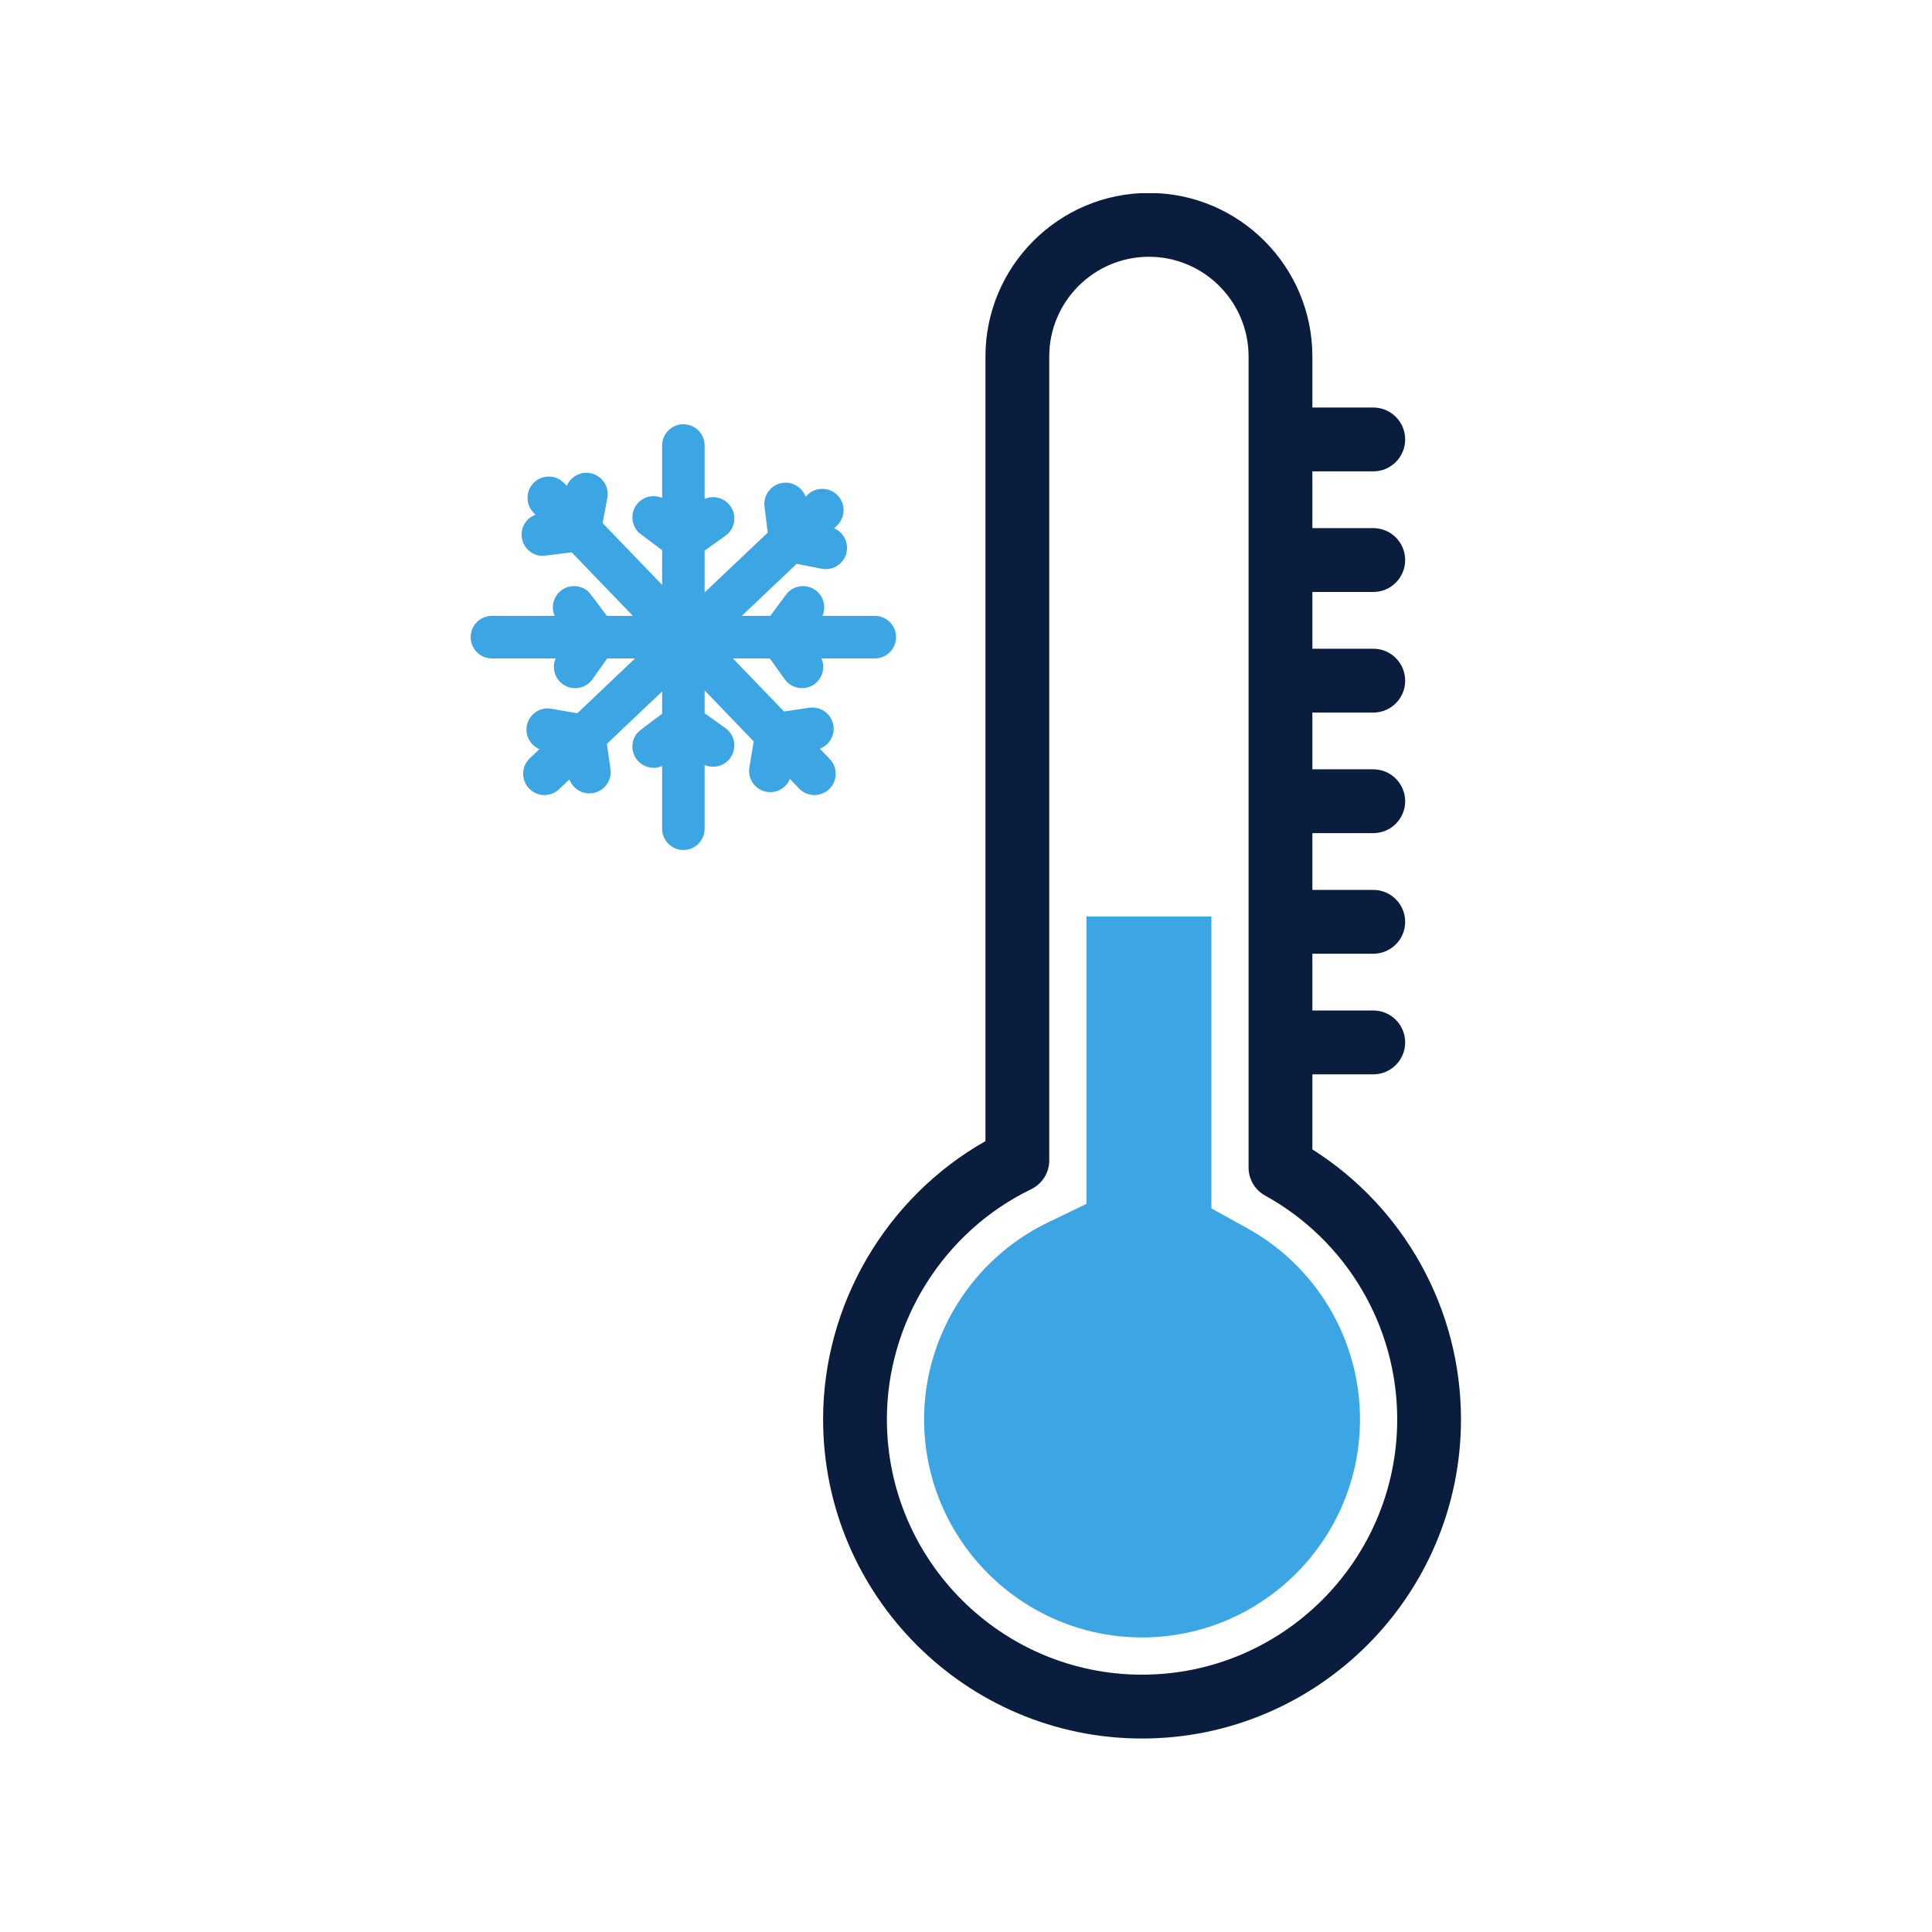 <?xml version="1.0" encoding="UTF-8"?> <svg xmlns="http://www.w3.org/2000/svg" xmlns:xlink="http://www.w3.org/1999/xlink" width="750" zoomAndPan="magnify" viewBox="0 0 750 750" height="750" preserveAspectRatio="xMidYMid meet"> <defs> <clipPath id="clip-0"> <path d="M 319 75 L 567.203 75 L 567.203 675 L 319 675 Z M 319 75 " clip-rule="nonzero"></path> </clipPath> <clipPath id="clip-1"> <path d="M 182.453 164 L 348 164 L 348 330 L 182.453 330 Z M 182.453 164 " clip-rule="nonzero"></path> </clipPath> </defs> <path fill="rgb(23.14%, 65.099%, 89.02%)" d="M 484.125 476.762 L 470.258 469.109 L 470.258 355.789 L 421.766 355.789 L 421.766 467.332 L 406.602 474.664 C 377.527 488.719 358.73 518.664 358.73 550.969 C 358.73 597.656 396.691 635.648 443.34 635.648 C 489.996 635.648 527.945 597.656 527.945 550.969 C 527.945 520.121 511.156 491.688 484.125 476.762 " fill-opacity="1" fill-rule="nonzero"></path> <g clip-path="url(#clip-0)"> <path fill="rgb(4.309%, 11.369%, 24.709%)" d="M 443.34 650.102 C 388.727 650.102 344.289 605.629 344.289 550.969 C 344.289 513.16 366.285 478.102 400.32 461.641 C 404.598 459.578 407.316 455.238 407.316 450.484 L 407.316 138.406 C 407.316 117.059 424.672 99.68 446.008 99.68 C 467.344 99.68 484.699 117.059 484.699 138.406 L 484.699 453.258 C 484.699 457.773 487.148 461.922 491.098 464.102 C 522.742 481.574 542.395 514.863 542.395 550.969 C 542.395 605.629 497.961 650.102 443.34 650.102 Z M 509.465 446.195 L 509.465 417.059 L 533.105 417.059 C 539.945 417.059 545.484 411.504 545.484 404.664 C 545.484 397.828 539.945 392.273 533.105 392.273 L 509.465 392.273 L 509.465 370.242 L 533.105 370.242 C 539.945 370.242 545.484 364.699 545.484 357.855 C 545.484 351.012 539.945 345.457 533.105 345.457 L 509.465 345.457 L 509.465 323.426 L 533.105 323.426 C 539.945 323.426 545.484 317.883 545.484 311.039 C 545.484 304.195 539.945 298.648 533.105 298.648 L 509.465 298.648 L 509.465 276.621 L 533.105 276.621 C 539.945 276.621 545.484 271.066 545.484 264.223 C 545.484 257.379 539.945 251.832 533.105 251.832 L 509.465 251.832 L 509.465 229.805 L 533.105 229.805 C 539.945 229.805 545.484 224.25 545.484 217.406 C 545.484 210.562 539.945 205.02 533.105 205.02 L 509.465 205.02 L 509.465 182.988 L 533.105 182.988 C 539.945 182.988 545.484 177.434 545.484 170.59 C 545.484 163.746 539.945 158.203 533.105 158.203 L 509.465 158.203 L 509.465 138.406 C 509.465 103.387 480.992 74.902 446.008 74.902 C 411.023 74.902 382.551 103.387 382.551 138.406 L 382.551 442.992 C 344.02 464.801 319.527 506.352 319.527 550.969 C 319.527 619.301 375.066 674.891 443.34 674.891 C 511.609 674.891 567.152 619.301 567.152 550.969 C 567.152 508.316 545.223 468.832 509.465 446.195 " fill-opacity="1" fill-rule="nonzero"></path> </g> <g clip-path="url(#clip-1)"> <path fill="rgb(23.14%, 65.099%, 89.02%)" d="M 339.594 239.074 L 319.281 239.074 C 320.512 236.234 320.117 232.828 317.953 230.352 C 314.945 226.914 309.734 226.566 306.297 229.566 C 305.691 230.098 305.609 230.184 299.031 239.074 L 287.961 239.074 L 309.254 218.871 L 318.973 220.777 C 319.5 220.887 320.039 220.938 320.562 220.938 C 324.426 220.938 327.879 218.207 328.656 214.262 C 329.422 210.359 327.309 206.578 323.797 205.078 L 324.891 204.031 C 328.199 200.898 328.344 195.664 325.211 192.352 C 322.07 189.047 316.84 188.902 313.531 192.047 L 312.715 192.824 C 311.562 189.645 308.547 187.371 304.984 187.371 C 300.422 187.371 296.723 191.07 296.723 195.629 C 296.723 196.094 296.734 196.176 298.02 206.762 L 273.535 229.988 L 273.535 213.73 L 281.602 207.984 C 285.316 205.34 286.184 200.18 283.539 196.465 C 281.238 193.227 277.031 192.156 273.535 193.676 L 273.535 172.957 C 273.535 168.398 269.84 164.699 265.285 164.699 C 260.727 164.699 257.031 168.398 257.031 172.957 L 257.031 193.293 C 254.219 192.074 250.859 192.445 248.375 194.566 C 244.914 197.543 244.52 202.75 247.484 206.223 C 248.031 206.863 248.113 206.949 257.031 213.555 L 257.031 227.055 L 233.926 203.062 L 235.754 193.32 C 236.594 188.836 233.641 184.523 229.16 183.68 C 225.27 182.953 221.488 185.094 220.023 188.617 L 218.973 187.531 C 215.805 184.234 210.578 184.152 207.301 187.312 C 204.016 190.48 203.926 195.707 207.082 198.992 L 207.867 199.801 C 205.188 200.805 203.098 203.137 202.594 206.164 C 201.844 210.664 204.883 214.922 209.383 215.672 C 209.676 215.723 209.902 215.754 210.281 215.754 C 211.344 215.754 213.625 215.477 221.918 214.398 L 245.672 239.074 L 235.559 239.074 C 228.715 229.82 228.586 229.719 227.586 229.02 C 223.855 226.398 218.703 227.316 216.094 231.051 C 214.383 233.496 214.207 236.527 215.309 239.074 L 190.973 239.074 C 186.41 239.074 182.723 242.773 182.723 247.332 C 182.723 251.902 186.41 255.594 190.973 255.594 L 215.695 255.594 C 214.18 259.098 215.25 263.305 218.484 265.605 C 219.93 266.641 221.605 267.137 223.266 267.137 C 225.844 267.137 228.387 265.934 229.992 263.668 L 235.738 255.594 L 246.547 255.594 L 224.109 276.891 C 213.391 275 213.289 274.992 212.633 274.992 C 208.066 274.992 204.371 278.691 204.371 283.254 C 204.371 286.664 206.461 289.574 209.414 290.828 L 205.668 294.379 C 202.359 297.512 202.223 302.746 205.363 306.059 C 206.98 307.77 209.16 308.637 211.352 308.637 C 213.391 308.637 215.434 307.879 217.027 306.371 L 221.051 302.543 C 222.23 305.781 225.312 307.988 228.789 307.988 C 229.168 307.988 229.555 307.961 229.953 307.902 C 234.465 307.27 237.605 303.09 236.973 298.574 L 235.594 288.754 L 257.031 268.418 L 257.031 277.082 C 247.551 284.121 247.441 284.273 246.676 285.543 C 244.324 289.465 245.59 294.539 249.504 296.879 C 250.836 297.68 252.289 298.059 253.738 298.059 C 254.875 298.059 255.988 297.797 257.031 297.352 L 257.031 321.707 C 257.031 326.266 260.727 329.969 265.285 329.969 C 269.84 329.969 273.535 326.266 273.535 321.707 L 273.535 296.965 C 277.031 298.48 281.238 297.41 283.539 294.176 C 286.184 290.457 285.316 285.301 281.602 282.652 L 273.535 276.906 L 273.535 268.016 L 292.582 287.805 C 290.789 298.508 290.781 298.609 290.781 299.23 C 290.781 303.801 294.477 307.5 299.039 307.5 C 302.477 307.5 305.398 305.383 306.637 302.391 L 310.215 306.109 C 311.832 307.785 313.996 308.637 316.16 308.637 C 318.215 308.637 320.285 307.863 321.883 306.32 C 325.16 303.16 325.262 297.926 322.094 294.637 L 318.254 290.652 C 321.832 289.312 324.117 285.621 323.535 281.691 C 322.852 277.184 318.645 274.066 314.145 274.742 L 304.352 276.207 L 284.508 255.594 L 298.855 255.594 L 304.598 263.668 C 306.207 265.934 308.75 267.137 311.324 267.137 C 312.984 267.137 314.66 266.641 316.109 265.605 C 319.34 263.305 320.41 259.098 318.895 255.594 L 339.594 255.594 C 344.148 255.594 347.844 251.902 347.844 247.332 C 347.844 242.773 344.148 239.074 339.594 239.074 " fill-opacity="1" fill-rule="nonzero"></path> </g> </svg> 